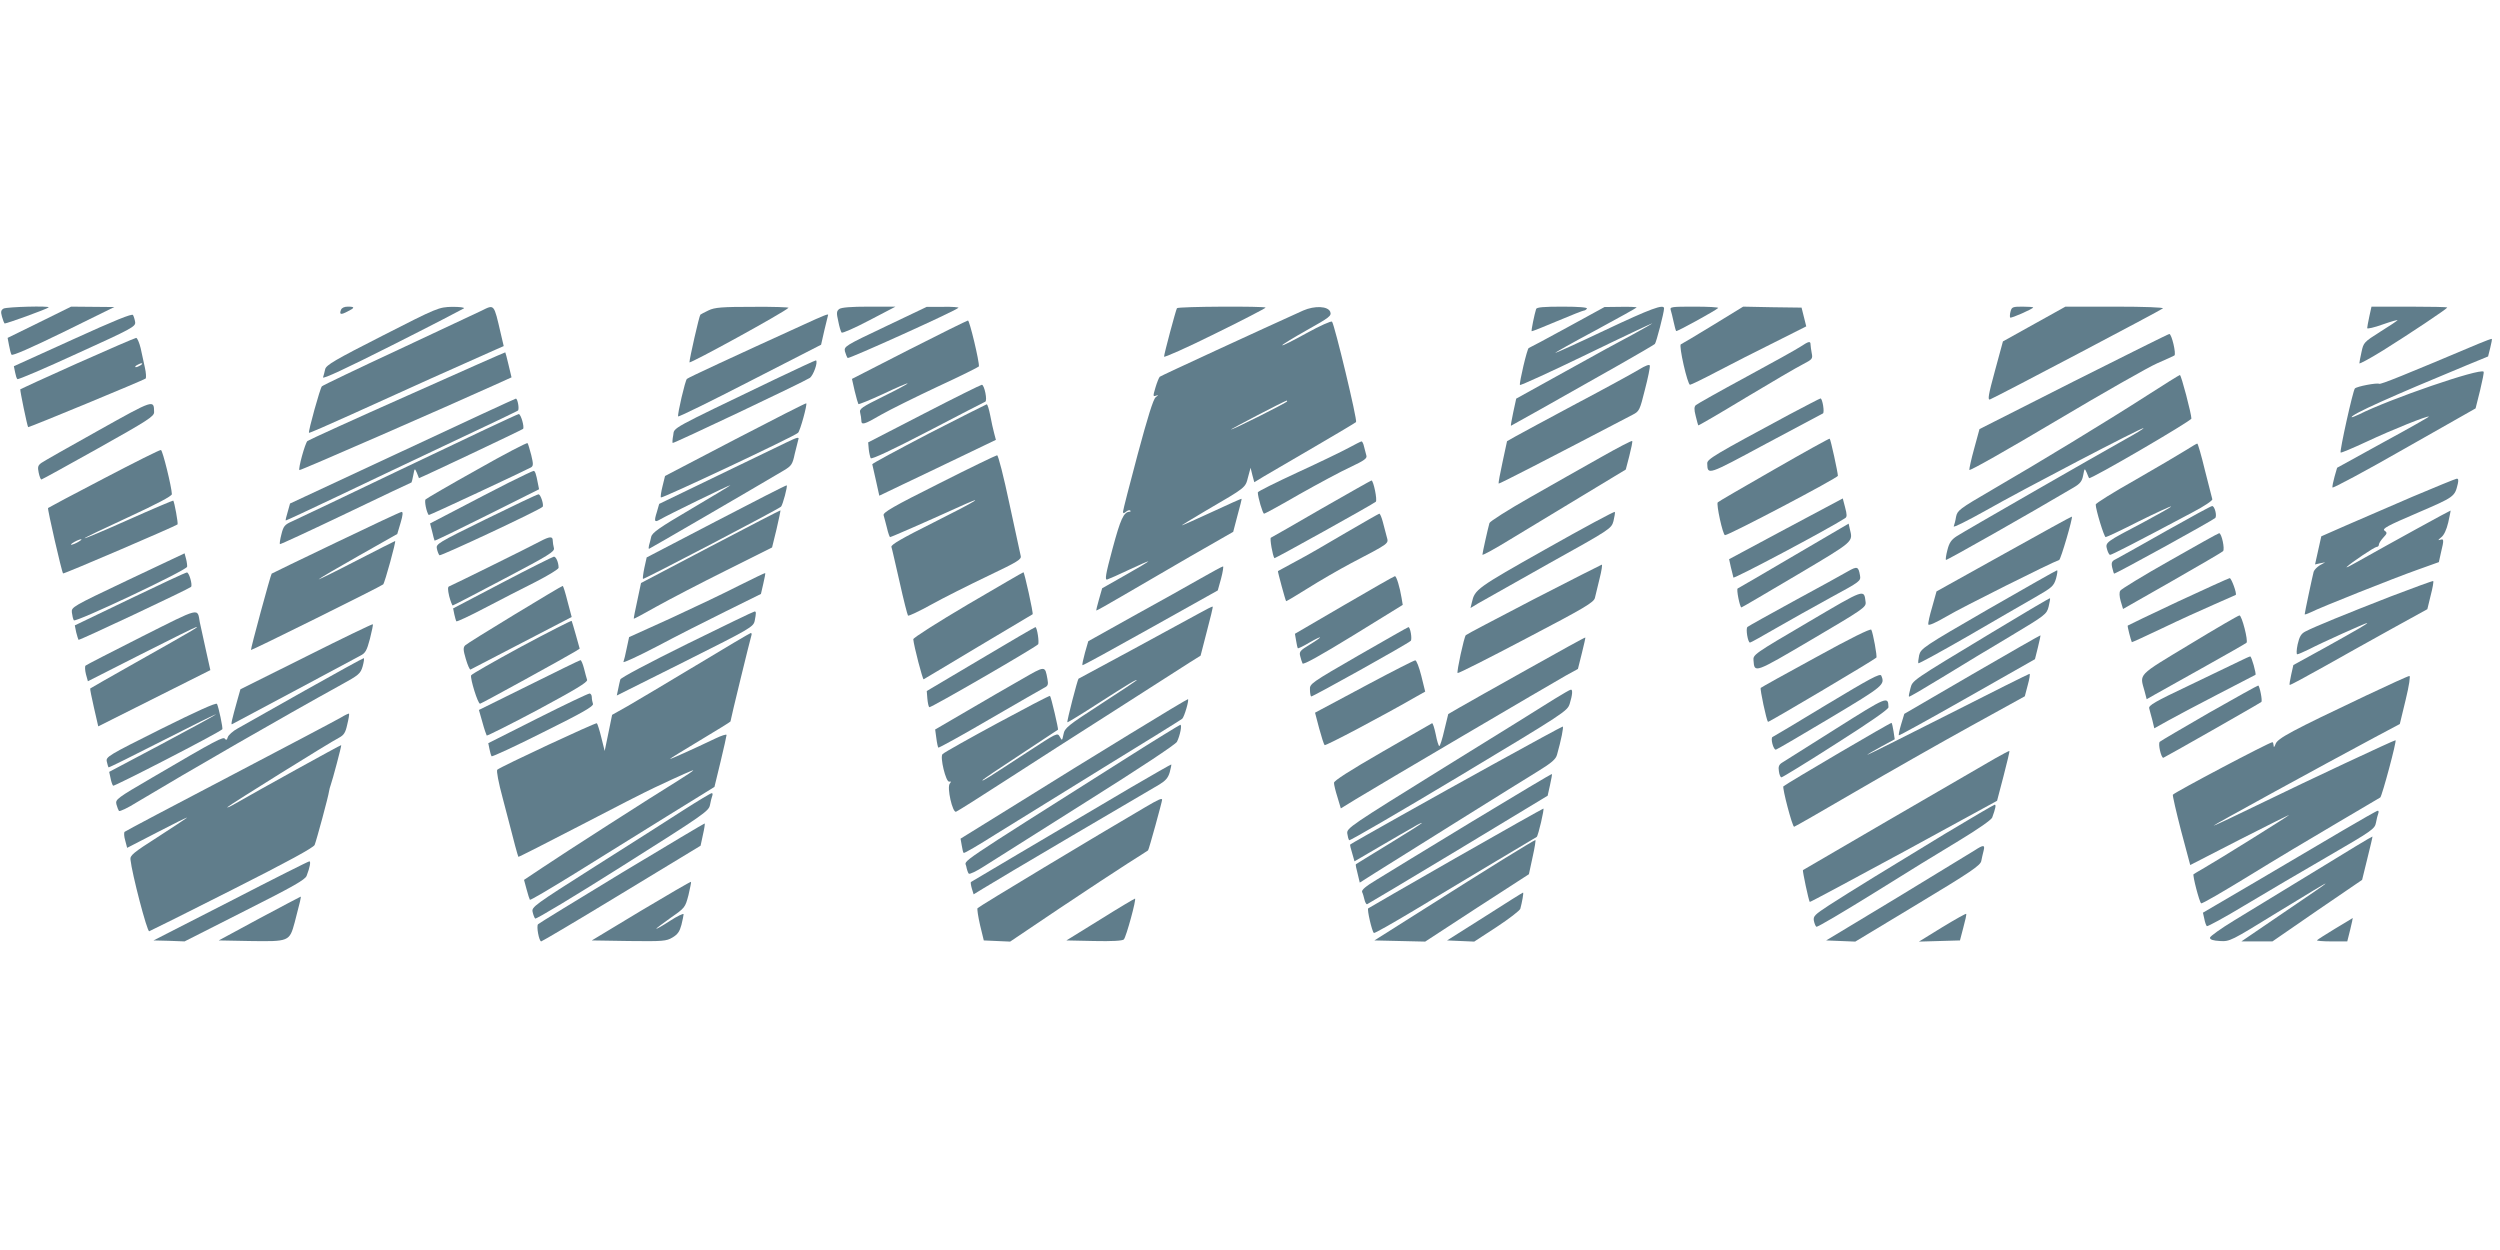 <?xml version="1.0" standalone="no"?>
<!DOCTYPE svg PUBLIC "-//W3C//DTD SVG 20010904//EN"
 "http://www.w3.org/TR/2001/REC-SVG-20010904/DTD/svg10.dtd">
<svg version="1.0" xmlns="http://www.w3.org/2000/svg"
 width="1280pt" height="640pt" viewBox="0 0 1280 640"
 preserveAspectRatio="xMidYMid meet">
<g transform="translate(0,640) scale(0.1,-0.1)"
fill="#607d8b" stroke="none">
<path d="M18 4820 c-13 -8 -15 -16 -8 -41 5 -18 11 -33 13 -35 4 -4 218 74
226 82 9 9 -215 3 -231 -6z"/>
<path d="M202 4750 l-163 -80 7 -37 c4 -21 9 -43 13 -49 4 -7 98 34 266 116
l260 128 -110 1 -111 1 -162 -80z"/>
<path d="M1746 4814 c-10 -25 -1 -27 33 -9 39 19 39 25 2 25 -18 0 -31 -6 -35
-16z"/>
<path d="M1958 4681 c-242 -123 -288 -150 -293 -171 -3 -14 -8 -33 -11 -42 -3
-11 119 46 353 164 197 99 362 185 368 189 5 5 -21 8 -60 8 -69 -2 -73 -3
-357 -148z"/>
<path d="M2465 4809 c-22 -10 -213 -100 -424 -199 -211 -98 -388 -183 -393
-188 -9 -9 -71 -232 -66 -238 2 -2 98 40 213 92 221 101 631 285 727 327 l57
25 -15 64 c-36 155 -32 150 -99 117z"/>
<path d="M3628 4811 c-21 -10 -40 -20 -42 -22 -6 -5 -56 -226 -56 -244 0 -10
485 256 507 279 3 3 -79 6 -183 5 -158 0 -195 -3 -226 -18z"/>
<path d="M4297 4818 c-14 -11 -15 -20 -5 -63 5 -27 13 -53 17 -58 4 -4 68 24
142 63 l134 70 -136 0 c-93 0 -140 -4 -152 -12z"/>
<path d="M4533 4728 c-207 -98 -212 -102 -207 -127 4 -14 10 -29 14 -34 5 -6
550 240 567 257 4 3 -32 6 -78 5 l-84 0 -212 -101z"/>
<path d="M6026 4822 c-6 -10 -66 -234 -66 -248 0 -6 117 46 260 117 143 70
260 131 260 134 0 8 -448 6 -454 -3z"/>
<path d="M6672 4810 c-217 -98 -729 -334 -734 -339 -4 -4 -14 -28 -22 -55 -13
-44 -13 -47 2 -42 15 5 14 4 -1 -8 -12 -9 -41 -102 -92 -292 -41 -154 -75
-285 -75 -293 0 -11 3 -11 15 -1 9 7 18 10 22 6 3 -3 2 -6 -3 -6 -31 -1 -47
-38 -88 -190 -36 -133 -40 -161 -27 -157 9 3 60 25 114 51 53 25 97 44 97 42
0 -2 -53 -34 -119 -71 l-118 -67 -16 -56 c-9 -31 -15 -57 -14 -58 1 -1 61 32
132 74 72 42 229 133 349 203 l220 126 22 84 c13 46 22 84 21 85 -1 2 -69 -29
-151 -67 -82 -38 -152 -69 -155 -69 -3 0 53 34 124 76 206 120 201 116 215
171 l13 48 9 -37 10 -37 51 31 c29 17 144 84 257 150 113 66 209 123 213 127
8 8 -110 499 -123 514 -4 5 -62 -21 -129 -58 -67 -37 -124 -66 -126 -63 -3 2
54 37 125 77 118 66 128 74 121 94 -11 30 -80 33 -139 7z m-82 -465 c0 -6
-277 -145 -287 -144 -6 0 273 146 285 148 1 1 2 -1 2 -4z"/>
<path d="M7865 4818 c-8 -24 -26 -111 -23 -114 2 -1 61 22 131 52 71 30 132
54 137 54 5 0 12 5 15 10 4 6 -40 10 -125 10 -95 0 -132 -3 -135 -12z"/>
<path d="M8025 4724 c-104 -57 -194 -105 -198 -106 -8 -3 -49 -177 -45 -189 2
-4 155 66 341 156 185 90 337 161 337 160 0 -2 -44 -27 -97 -56 -54 -28 -211
-114 -349 -191 l-251 -139 -15 -69 c-8 -39 -14 -70 -12 -70 2 0 224 125 549
309 99 56 184 106 188 110 7 7 47 161 47 182 0 24 -68 -1 -301 -111 -139 -66
-254 -118 -256 -117 -2 2 91 54 207 116 115 62 210 115 210 117 0 2 -37 4 -82
3 l-83 -1 -190 -104z"/>
<path d="M8554 4813 c3 -10 10 -37 15 -61 5 -24 11 -45 13 -47 4 -4 202 105
215 118 3 4 -51 7 -121 7 -117 0 -127 -1 -122 -17z"/>
<path d="M8770 4735 c-85 -52 -159 -96 -164 -98 -12 -4 34 -207 47 -207 5 0
69 31 141 69 72 38 204 105 293 149 l161 81 -12 48 -12 48 -150 2 -149 3 -155
-95z"/>
<path d="M10294 4805 c-4 -14 -4 -28 -2 -31 5 -5 118 45 118 52 0 2 -25 4 -55
4 -50 0 -55 -2 -61 -25z"/>
<path d="M10415 4741 l-160 -89 -41 -151 c-34 -124 -38 -151 -25 -146 29 11
876 457 885 466 6 5 -93 9 -245 9 l-254 0 -160 -89z"/>
<path d="M12131 4780 c-6 -28 -11 -55 -11 -60 0 -5 36 3 80 19 43 15 77 25 75
21 -2 -3 -42 -30 -89 -59 -82 -52 -85 -55 -95 -103 -6 -27 -11 -53 -11 -58 0
-5 55 25 123 67 131 82 327 212 327 219 0 2 -87 4 -194 4 l-194 0 -11 -50z"/>
<path d="M373 4662 l-302 -137 6 -30 c3 -16 8 -33 12 -36 3 -4 141 55 306 131
282 128 300 138 297 161 -2 13 -7 29 -11 36 -4 9 -95 -28 -308 -125z"/>
<path d="M4115 4738 c-360 -164 -591 -271 -598 -278 -9 -8 -49 -180 -45 -192
2 -4 167 77 367 180 l365 187 17 75 c10 41 18 76 19 78 1 6 -23 -3 -125 -50z"/>
<path d="M4653 4609 l-291 -149 14 -62 c8 -34 17 -64 19 -67 3 -2 60 21 127
52 67 32 123 56 125 54 2 -2 -54 -32 -123 -66 -113 -56 -125 -64 -120 -84 3
-12 6 -30 6 -39 0 -26 13 -23 102 29 44 25 175 90 290 144 115 53 209 100 210
103 3 23 -48 236 -56 235 -6 -1 -142 -68 -303 -150z"/>
<path d="M10617 4447 l-482 -244 -27 -99 c-15 -54 -26 -104 -25 -110 1 -7 200
106 442 250 242 144 476 277 520 296 44 19 83 37 88 40 10 8 -14 110 -26 110
-5 0 -225 -110 -490 -243z"/>
<path d="M396 4540 c-158 -71 -290 -131 -292 -133 -3 -3 35 -186 40 -194 3 -3
595 242 602 249 3 4 2 29 -4 55 -6 26 -16 72 -22 101 -7 28 -17 52 -23 52 -7
-1 -142 -59 -301 -130z m324 -10 c-8 -5 -19 -10 -25 -10 -5 0 -3 5 5 10 8 5
20 10 25 10 6 0 3 -5 -5 -10z"/>
<path d="M12690 4640 c-377 -159 -502 -210 -509 -205 -11 6 -113 -13 -124 -24
-10 -10 -79 -322 -73 -328 2 -3 63 23 134 56 130 61 312 134 318 128 2 -1
-103 -61 -234 -132 l-236 -130 -13 -45 c-7 -25 -12 -50 -11 -56 2 -5 167 83
368 198 l365 207 23 92 c12 50 21 94 18 96 -19 19 -479 -139 -638 -219 -21
-10 -38 -16 -38 -14 0 15 198 104 592 267 l107 44 11 44 c6 24 10 45 8 46 -2
1 -32 -10 -68 -25z"/>
<path d="M9220 4626 c-19 -13 -145 -83 -280 -156 -135 -73 -250 -138 -257
-144 -9 -8 -10 -22 -1 -56 6 -25 12 -46 13 -48 1 -2 111 62 243 142 133 80
265 157 293 171 48 25 51 28 45 57 -3 17 -6 37 -6 44 0 19 -9 17 -50 -10z"/>
<path d="M2085 4374 c-275 -122 -505 -227 -511 -232 -12 -11 -48 -142 -41
-149 4 -3 755 325 1011 441 l75 34 -15 63 c-8 35 -16 64 -17 65 -1 1 -227 -99
-502 -222z"/>
<path d="M3970 4459 c-547 -263 -517 -246 -523 -287 -4 -20 -5 -38 -3 -40 4
-4 668 311 702 333 18 12 43 81 32 90 -2 1 -95 -42 -208 -96z"/>
<path d="M8390 4507 c-30 -18 -174 -97 -320 -174 -146 -78 -285 -153 -310
-167 l-44 -25 -23 -107 c-13 -59 -22 -109 -20 -110 2 -3 239 119 687 353 33
17 36 23 62 128 16 61 27 116 25 123 -1 8 -21 1 -57 -21z"/>
<path d="M10991 4374 c-199 -128 -554 -344 -792 -482 -168 -98 -177 -105 -184
-138 -3 -20 -9 -42 -12 -49 -3 -8 71 29 164 81 188 107 803 428 808 422 2 -2
-40 -28 -93 -57 -152 -85 -823 -470 -863 -496 -28 -18 -39 -34 -48 -70 -7 -26
-10 -49 -8 -52 4 -3 419 232 654 371 34 20 43 32 49 63 7 37 7 37 18 13 5 -14
11 -26 12 -28 6 -9 524 293 524 305 0 24 -52 223 -59 223 -3 0 -80 -48 -170
-106z"/>
<path d="M4730 4282 l-285 -147 3 -35 c2 -19 7 -40 10 -46 5 -7 111 43 292
137 157 82 289 150 294 152 13 4 -4 87 -17 87 -7 -1 -140 -67 -297 -148z"/>
<path d="M2060 4090 l-575 -268 -12 -43 c-7 -23 -12 -43 -10 -44 1 -1 119 54
262 122 143 69 409 194 590 280 182 85 333 158 337 161 8 8 -2 62 -11 61 -3 0
-265 -121 -581 -269z"/>
<path d="M9160 4277 c-385 -207 -420 -228 -419 -250 2 -61 0 -61 299 100 157
84 289 154 293 156 10 3 -2 77 -12 77 -3 0 -76 -38 -161 -83z"/>
<path d="M504 4196 c-149 -83 -281 -158 -292 -166 -18 -13 -20 -21 -14 -50 4
-19 10 -35 14 -35 3 0 134 72 291 160 257 144 286 163 286 185 -1 65 1 66
-285 -94z"/>
<path d="M3765 4151 l-360 -188 -13 -53 c-7 -28 -11 -54 -8 -57 6 -6 686 314
702 331 11 10 48 146 42 151 -2 2 -165 -81 -363 -184z"/>
<path d="M4755 4180 c-159 -83 -289 -153 -289 -157 1 -5 9 -42 19 -84 l17 -77
121 58 c67 32 202 96 299 143 l177 85 -9 34 c-5 18 -14 59 -20 91 -6 31 -14
57 -18 57 -4 -1 -137 -68 -297 -150z"/>
<path d="M2090 4014 c-305 -146 -573 -274 -596 -284 -36 -16 -43 -24 -53 -65
-7 -26 -10 -49 -8 -51 2 -2 153 68 337 156 184 88 335 160 337 160 1 0 5 17 9
37 7 37 7 37 18 13 5 -14 11 -26 11 -28 2 -2 526 246 533 252 8 9 -11 76 -22
76 -6 0 -261 -120 -566 -266z"/>
<path d="M4025 4134 c-27 -13 -185 -89 -350 -169 l-300 -145 -12 -42 c-15 -47
-12 -54 14 -39 45 26 363 181 363 177 0 -2 -90 -56 -200 -121 -165 -97 -201
-122 -206 -144 -3 -14 -8 -34 -11 -43 -2 -10 -3 -18 0 -18 3 0 526 304 693
403 36 22 42 30 53 83 8 32 16 65 18 72 7 17 -4 14 -62 -14z"/>
<path d="M9083 3996 c-155 -89 -285 -164 -288 -168 -9 -8 26 -168 37 -168 21
0 578 293 578 304 0 16 -37 187 -42 190 -2 2 -130 -69 -285 -158z"/>
<path d="M8195 4058 c-88 -49 -251 -142 -362 -205 -111 -63 -204 -122 -207
-131 -8 -28 -36 -153 -36 -162 0 -5 64 30 142 78 79 48 244 148 367 222 l225
136 18 69 c10 39 17 73 15 77 -1 4 -74 -34 -162 -84z"/>
<path d="M2442 3995 c-140 -78 -258 -147 -263 -152 -7 -7 4 -64 16 -80 2 -3
499 230 524 244 12 8 12 17 1 63 -8 30 -16 58 -19 61 -3 4 -120 -57 -259 -136z"/>
<path d="M6905 4107 c-33 -18 -151 -75 -262 -126 -112 -52 -203 -97 -203 -102
0 -24 25 -109 32 -109 5 0 87 45 182 100 96 54 213 117 261 139 70 33 85 44
81 58 -3 10 -8 30 -12 46 -3 15 -9 27 -13 27 -3 0 -33 -15 -66 -33z"/>
<path d="M11190 4094 c-30 -19 -146 -87 -257 -151 -112 -63 -203 -120 -203
-126 0 -26 43 -167 51 -167 5 0 82 36 170 81 89 44 163 78 165 76 3 -2 -63
-39 -145 -83 -189 -99 -193 -101 -183 -136 4 -15 11 -28 15 -29 7 -1 128 61
425 219 57 30 101 59 99 66 -2 6 -19 73 -38 149 -18 75 -36 137 -39 136 -3 0
-30 -16 -60 -35z"/>
<path d="M533 3951 c-156 -81 -285 -150 -287 -152 -4 -4 70 -328 77 -335 3 -4
576 242 586 251 4 5 -16 115 -22 122 -2 1 -104 -42 -227 -97 -123 -55 -225
-98 -227 -96 -2 2 98 50 222 107 149 69 225 109 225 119 -1 36 -47 224 -56
226 -5 2 -136 -64 -291 -145z m-133 -326 c-14 -8 -29 -14 -35 -14 -5 0 1 6 15
14 14 8 30 14 35 14 6 0 -1 -6 -15 -14z"/>
<path d="M4807 3924 c-234 -117 -287 -148 -283 -162 3 -9 10 -38 17 -64 6 -27
14 -48 16 -48 6 0 193 82 336 147 173 79 113 41 -113 -72 -162 -81 -219 -114
-216 -125 3 -8 21 -89 42 -180 20 -91 40 -168 43 -172 3 -3 57 22 120 57 63
35 193 100 289 146 153 73 173 85 168 103 -3 12 -29 132 -58 268 -29 137 -57
248 -63 247 -5 0 -140 -65 -298 -145z"/>
<path d="M2605 3929 c-66 -34 -184 -94 -261 -135 l-142 -74 11 -43 c5 -23 11
-43 12 -45 2 -2 123 57 269 130 l266 133 -6 30 c-9 49 -15 65 -22 64 -4 0 -61
-27 -127 -60z"/>
<path d="M12350 3856 c-118 -51 -271 -117 -340 -147 l-125 -55 -16 -72 -16
-72 26 6 26 5 -27 -15 c-15 -9 -29 -24 -32 -33 -6 -22 -46 -210 -46 -218 0 -3
14 2 31 10 46 24 428 176 550 219 l106 38 11 50 c16 65 15 71 -5 64 -12 -4
-10 0 5 12 15 11 28 39 37 77 7 33 13 60 12 61 -2 1 -299 -162 -482 -265 -33
-19 -55 -30 -50 -24 22 22 143 103 154 103 6 0 11 5 11 12 0 6 10 22 23 36 20
21 20 25 6 35 -14 10 14 25 168 91 190 82 191 82 207 149 4 19 3 27 -6 26 -7
-1 -110 -43 -228 -93z"/>
<path d="M6765 3795 c-137 -80 -254 -146 -258 -148 -7 -2 9 -93 18 -105 2 -3
506 277 519 289 9 8 -12 109 -22 109 -4 -1 -119 -66 -257 -145z"/>
<path d="M3668 3732 l-357 -186 -12 -54 c-6 -29 -9 -55 -7 -56 4 -4 696 358
707 370 9 10 34 104 29 109 -2 2 -164 -81 -360 -183z"/>
<path d="M2488 3742 c-248 -122 -257 -127 -251 -152 3 -14 9 -29 13 -33 5 -6
512 231 528 248 8 8 -10 65 -21 64 -7 0 -128 -58 -269 -127z"/>
<path d="M9144 3693 l-291 -156 9 -41 c6 -22 11 -46 13 -53 3 -8 484 247 572
304 10 6 10 18 0 55 l-12 46 -291 -155z"/>
<path d="M11095 3684 c-121 -69 -235 -132 -253 -142 -30 -14 -33 -20 -28 -46
4 -16 8 -31 10 -33 4 -4 505 272 518 285 10 11 -3 62 -16 61 -6 0 -110 -57
-231 -125z"/>
<path d="M3638 3602 l-356 -187 -19 -90 c-11 -49 -19 -91 -18 -93 1 -1 56 28
121 65 65 36 224 119 353 183 l234 117 23 94 c12 52 21 95 20 96 -1 1 -162
-82 -358 -185z"/>
<path d="M7915 3589 c-355 -200 -364 -207 -379 -273 l-7 -29 38 23 c21 12 183
103 360 203 320 178 323 180 334 219 5 22 9 43 7 47 -2 4 -160 -81 -353 -190z"/>
<path d="M1720 3622 c-179 -86 -327 -157 -329 -159 -5 -4 -109 -387 -106 -391
3 -3 667 326 677 336 8 8 67 222 61 222 -2 0 -92 -46 -201 -102 -108 -56 -194
-98 -190 -94 4 5 96 59 204 120 l198 112 17 57 c12 40 13 57 5 56 -6 0 -157
-71 -336 -157z"/>
<path d="M6890 3672 c-91 -54 -205 -120 -255 -146 -49 -27 -91 -49 -92 -50 -2
-1 38 -150 42 -154 1 -1 51 28 111 66 60 38 159 95 219 127 204 107 195 100
185 137 -5 18 -14 52 -20 76 -6 23 -14 42 -18 42 -4 -1 -81 -45 -172 -98z"/>
<path d="M10260 3564 l-345 -192 -22 -79 c-13 -43 -22 -84 -20 -90 1 -8 39 9
97 43 74 44 532 273 573 287 8 2 71 217 65 222 -2 1 -158 -85 -348 -191z"/>
<path d="M9185 3555 c-154 -91 -284 -166 -288 -168 -8 -2 11 -97 19 -97 3 0
130 75 284 166 298 177 287 168 271 236 l-6 27 -280 -164z"/>
<path d="M11110 3530 c-135 -76 -249 -146 -254 -154 -6 -9 -5 -29 2 -54 l12
-40 251 143 c138 79 255 147 261 153 10 10 -7 92 -20 92 -4 0 -117 -63 -252
-140z"/>
<path d="M2765 3628 c-52 -28 -451 -225 -465 -230 -8 -2 -8 -17 0 -51 7 -26
15 -47 18 -47 3 0 122 62 264 137 230 121 259 139 254 157 -3 12 -6 29 -6 39
0 22 -16 21 -65 -5z"/>
<path d="M655 3430 c-286 -136 -290 -138 -287 -166 2 -16 6 -34 10 -40 8 -13
573 254 580 274 1 5 -1 23 -5 39 l-8 30 -290 -137z"/>
<path d="M2572 3417 l-252 -132 6 -30 c4 -16 8 -33 10 -36 2 -4 68 27 146 68
79 41 196 102 261 134 64 33 117 65 117 72 0 27 -13 57 -24 57 -6 -1 -125 -60
-264 -133z"/>
<path d="M7853 3332 c-188 -98 -345 -180 -348 -184 -9 -9 -48 -189 -42 -194 3
-3 161 77 351 177 300 157 347 185 352 208 3 14 14 59 24 99 10 39 15 72 11
71 -3 -1 -160 -80 -348 -177z"/>
<path d="M6145 3437 c-60 -34 -214 -121 -342 -191 l-231 -129 -17 -59 c-9 -33
-15 -61 -13 -64 2 -2 159 84 348 190 l345 193 17 61 c9 34 13 62 10 62 -4 0
-56 -28 -117 -63z"/>
<path d="M9460 3474 c-25 -15 -148 -82 -275 -151 -126 -69 -234 -129 -238
-133 -10 -9 2 -80 13 -80 4 0 63 33 132 73 68 39 194 110 280 157 155 84 156
85 151 115 -8 45 -14 47 -63 19z"/>
<path d="M10180 3281 c-334 -193 -345 -201 -354 -236 -4 -20 -6 -38 -4 -41 3
-2 117 60 254 139 137 80 292 169 344 199 87 50 95 57 107 96 6 23 9 42 5 42
-4 0 -162 -90 -352 -199z"/>
<path d="M664 3333 l-281 -135 7 -35 c5 -19 10 -36 12 -39 4 -4 566 261 576
271 9 9 -10 75 -21 74 -7 0 -139 -62 -293 -136z"/>
<path d="M3780 3400 c-74 -38 -230 -112 -347 -166 l-212 -96 -12 -56 c-6 -31
-14 -63 -17 -71 -3 -7 73 28 169 78 96 51 255 132 355 181 l180 89 12 52 c7
29 11 53 10 55 -2 1 -64 -29 -138 -66z"/>
<path d="M4955 3305 c-154 -91 -280 -171 -279 -178 3 -35 48 -207 53 -205 3 2
130 77 281 168 151 90 276 165 277 165 5 3 -42 215 -47 215 -3 0 -131 -75
-285 -165z"/>
<path d="M6882 3302 l-252 -147 6 -35 c3 -19 7 -37 9 -39 2 -2 29 11 59 29 72
41 73 33 1 -11 -48 -29 -54 -36 -48 -58 3 -14 9 -31 12 -38 4 -8 92 41 260
144 l253 156 -6 36 c-9 55 -26 111 -34 111 -4 0 -121 -67 -260 -148z"/>
<path d="M11151 3320 c-140 -66 -255 -121 -257 -123 -3 -2 16 -75 21 -85 1 -1
71 31 157 72 85 41 204 95 264 121 60 26 110 48 111 49 7 6 -22 86 -31 86 -6
-1 -125 -55 -265 -120z"/>
<path d="M12240 3346 c-231 -90 -390 -155 -436 -179 -22 -11 -31 -26 -40 -66
-6 -28 -7 -51 -2 -51 5 0 32 12 61 26 65 34 288 134 296 134 9 0 -41 -29 -215
-126 l-162 -89 -11 -49 c-6 -27 -10 -51 -8 -53 2 -2 82 41 178 95 96 54 253
142 351 196 l176 97 17 70 c10 38 16 72 13 74 -2 2 -100 -34 -218 -79z"/>
<path d="M2635 3254 c-132 -80 -246 -151 -253 -158 -11 -11 -11 -23 3 -70 9
-31 20 -56 24 -54 4 2 122 63 262 136 l256 133 -21 79 c-11 44 -22 80 -25 80
-4 0 -114 -66 -246 -146z"/>
<path d="M9255 3213 c-276 -162 -280 -165 -277 -195 5 -65 3 -66 297 107 265
156 280 166 277 192 -9 68 2 72 -297 -104z"/>
<path d="M10199 3162 c-419 -253 -406 -244 -418 -288 -6 -21 -9 -39 -7 -41 2
-2 79 43 172 100 93 57 251 153 351 212 175 105 182 110 192 149 5 22 9 42 7
43 -1 2 -135 -77 -297 -175z"/>
<path d="M6140 3260 c-36 -20 -189 -103 -340 -185 -151 -81 -276 -149 -278
-150 -5 -4 -61 -219 -57 -223 1 -2 73 42 158 97 156 100 197 125 197 118 0 -1
-83 -57 -184 -122 -171 -111 -185 -122 -191 -155 -7 -33 -7 -34 -19 -12 -12
22 -14 20 -166 -79 -208 -136 -230 -150 -230 -144 0 3 87 62 193 131 105 70
193 127 194 128 3 3 -35 167 -41 173 -5 5 -531 -279 -550 -298 -15 -13 17
-145 34 -141 10 2 11 0 3 -10 -16 -19 14 -151 32 -144 8 3 121 74 252 159 131
85 384 247 563 361 179 115 350 224 381 244 l56 35 32 124 c18 68 32 125 30
127 -2 2 -33 -14 -69 -34z"/>
<path d="M725 3140 c-154 -78 -283 -144 -287 -148 -4 -4 -3 -24 2 -44 l10 -36
274 139 c150 76 277 139 282 139 10 0 0 -7 -316 -185 -124 -70 -226 -128 -228
-130 -2 -1 7 -46 19 -98 l22 -96 287 144 287 144 -24 108 c-13 59 -27 121 -30
137 -13 75 7 79 -298 -74z"/>
<path d="M3518 3103 c-196 -97 -340 -173 -342 -182 -3 -9 -7 -31 -11 -49 l-7
-33 350 175 c335 168 349 176 356 207 8 41 8 49 -1 48 -5 0 -160 -75 -345
-166z"/>
<path d="M11210 3100 c-270 -163 -255 -148 -230 -238 l11 -42 42 24 c23 13
137 77 252 141 116 65 213 120 217 124 10 9 -24 141 -36 140 -6 0 -121 -67
-256 -149z"/>
<path d="M2670 3090 c-140 -76 -256 -142 -258 -148 -5 -17 35 -147 46 -145 10
2 448 243 488 268 l22 14 -19 68 c-11 37 -20 71 -22 74 -1 3 -117 -56 -257
-131z"/>
<path d="M1568 3039 l-337 -168 -15 -53 c-29 -104 -35 -129 -28 -126 4 2 147
78 317 169 171 92 324 174 340 182 26 13 33 26 49 86 10 40 17 73 15 75 -2 2
-156 -72 -341 -165z"/>
<path d="M5020 3025 l-275 -163 3 -38 c2 -22 6 -42 10 -45 6 -5 538 303 557
322 7 8 -5 89 -14 88 -3 0 -130 -74 -281 -164z"/>
<path d="M6955 3044 c-244 -141 -250 -145 -248 -175 0 -17 3 -33 6 -35 4 -4
494 269 510 285 8 8 -2 71 -12 70 -3 0 -118 -66 -256 -145z"/>
<path d="M9298 3035 c-153 -83 -280 -154 -283 -157 -5 -5 29 -165 37 -174 4
-3 540 315 555 329 5 6 -17 126 -26 143 -4 7 -111 -46 -283 -141z"/>
<path d="M3565 2994 c-148 -89 -306 -183 -351 -209 l-80 -45 -19 -93 -19 -92
-17 68 c-9 38 -20 71 -23 74 -5 5 -492 -222 -510 -238 -5 -5 6 -65 28 -146 20
-76 38 -145 40 -153 11 -46 38 -145 40 -147 1 -2 142 70 312 158 170 89 343
177 384 196 140 66 200 92 200 89 0 -2 -35 -26 -77 -52 -129 -79 -598 -380
-697 -447 l-93 -62 13 -48 c7 -27 15 -51 17 -54 3 -3 106 58 229 134 123 77
334 208 470 292 l246 152 31 128 c17 71 31 133 31 138 0 5 -26 -3 -57 -18
-113 -54 -233 -108 -233 -105 0 2 70 45 155 96 85 51 155 94 155 96 0 8 102
426 107 440 3 8 1 13 -3 13 -5 -1 -130 -75 -279 -165z"/>
<path d="M10097 2947 l-347 -202 -16 -53 c-9 -30 -14 -55 -12 -57 2 -2 160 85
350 193 l347 197 15 60 c8 33 14 60 13 62 -1 1 -159 -89 -350 -200z"/>
<path d="M7820 2973 c-162 -91 -320 -179 -350 -197 l-55 -32 -20 -82 c-10 -45
-22 -82 -26 -82 -3 0 -12 27 -18 60 -7 33 -15 59 -19 57 -4 -2 -118 -68 -254
-146 -168 -97 -248 -148 -248 -159 0 -10 8 -43 18 -74 l17 -57 75 46 c109 67
1004 593 1077 634 l62 34 20 80 c11 44 19 80 18 81 -1 2 -135 -72 -297 -163z"/>
<path d="M11465 3014 c-27 -13 -144 -69 -258 -124 -173 -82 -208 -102 -203
-117 2 -10 10 -37 16 -60 l10 -42 68 38 c37 21 153 82 257 136 105 54 191 99
193 100 5 4 -20 95 -27 94 -3 0 -28 -11 -56 -25z"/>
<path d="M1560 2864 c-162 -92 -316 -178 -342 -193 -26 -14 -49 -35 -52 -46
-4 -14 -8 -16 -14 -8 -8 13 -40 -3 -374 -199 -180 -105 -188 -111 -182 -136 4
-15 10 -30 13 -34 4 -4 45 15 91 44 265 159 749 438 1045 601 93 51 101 58
112 96 6 23 9 41 5 41 -4 0 -140 -75 -302 -166z"/>
<path d="M2709 2892 l-257 -127 18 -63 c9 -34 20 -65 22 -68 3 -2 121 57 262
132 193 104 255 141 252 153 -3 9 -10 35 -16 59 -6 23 -14 42 -18 42 -4 0
-122 -58 -263 -128z"/>
<path d="M7010 2899 c-124 -66 -237 -126 -251 -134 l-26 -14 21 -80 c12 -44
24 -82 28 -86 5 -5 295 148 474 251 l41 23 -20 81 c-11 44 -25 80 -31 79 -6 0
-112 -54 -236 -120z"/>
<path d="M5229 2921 c-64 -36 -189 -109 -278 -161 l-163 -95 6 -44 c3 -25 8
-46 10 -49 3 -2 121 63 263 146 142 82 268 155 280 161 19 9 21 17 16 44 -13
70 -9 70 -134 -2z"/>
<path d="M9355 2794 c-148 -90 -274 -165 -279 -167 -13 -4 4 -69 17 -65 7 2
132 75 279 163 274 164 280 169 260 216 -6 13 -59 -16 -277 -147z"/>
<path d="M9973 2741 c-227 -115 -413 -208 -413 -206 0 2 32 21 71 42 l70 38
-6 40 c-3 21 -8 41 -10 44 -4 3 -530 -306 -554 -325 -7 -6 46 -209 55 -207 5
1 146 82 314 180 168 98 432 248 586 333 l281 155 15 57 c9 32 13 58 9 58 -3
0 -192 -94 -418 -209z"/>
<path d="M12115 2839 c-384 -182 -453 -219 -464 -248 -6 -17 -10 -20 -10 -8
-1 9 -3 17 -6 17 -16 0 -502 -257 -510 -269 -2 -4 17 -87 42 -184 l47 -176
255 131 c141 72 254 128 251 125 -7 -8 -365 -231 -435 -271 -27 -16 -52 -30
-54 -32 -6 -5 30 -144 39 -149 5 -3 113 60 242 139 128 79 330 200 448 269
118 70 220 130 227 134 9 7 86 293 78 293 -9 0 -461 -212 -674 -316 -140 -68
-255 -123 -257 -121 -3 2 554 307 827 453 l126 67 30 124 c18 74 25 123 19
122 -6 0 -105 -45 -221 -100z"/>
<path d="M11311 2751 c-133 -77 -248 -144 -253 -149 -10 -10 7 -82 18 -82 4 0
491 277 502 286 7 5 -9 84 -16 84 -4 0 -117 -63 -251 -139z"/>
<path d="M7960 2822 c-40 -26 -297 -185 -570 -354 -477 -296 -495 -308 -492
-335 2 -15 6 -31 10 -35 4 -3 257 144 562 327 541 325 555 334 567 372 14 45
16 73 6 72 -5 0 -42 -22 -83 -47z"/>
<path d="M2752 2722 l-252 -127 6 -30 c3 -16 8 -33 11 -37 2 -4 121 51 264
123 202 100 259 133 255 145 -3 9 -6 24 -6 35 0 10 -6 19 -12 18 -7 0 -127
-57 -266 -127z"/>
<path d="M9400 2669 c-140 -88 -264 -167 -276 -174 -16 -10 -20 -21 -16 -44 2
-17 8 -31 13 -31 5 0 131 77 279 172 172 109 270 177 269 187 -2 58 -4 57
-269 -110z"/>
<path d="M5785 2642 c-159 -97 -420 -258 -578 -357 l-289 -179 6 -34 c3 -19 7
-37 10 -39 3 -3 76 40 163 95 87 54 336 208 553 342 217 133 399 246 403 250
11 10 37 100 29 100 -4 0 -137 -80 -297 -178z"/>
<path d="M823 2667 c-272 -136 -282 -142 -276 -167 3 -14 7 -27 9 -29 1 -2
128 61 281 139 153 78 274 138 268 132 -5 -5 -131 -74 -278 -152 l-268 -142 7
-32 c3 -17 9 -34 13 -39 5 -5 534 267 559 289 5 3 -19 115 -27 130 -4 8 -107
-39 -288 -129z"/>
<path d="M1745 2726 c-22 -13 -278 -148 -570 -301 -291 -152 -533 -280 -537
-284 -4 -4 -3 -24 3 -44 l10 -38 157 81 c86 45 153 78 149 73 -5 -4 -72 -49
-150 -99 -124 -79 -142 -94 -139 -115 7 -70 85 -370 96 -367 6 2 197 97 424
212 287 145 417 216 423 230 9 22 71 250 74 276 1 8 5 22 8 30 9 24 57 204 54
205 -2 2 -427 -233 -545 -301 -26 -15 -42 -22 -37 -16 12 12 525 332 571 355
24 13 33 25 42 68 7 28 11 53 9 55 -1 2 -21 -7 -42 -20z"/>
<path d="M5760 2514 c-891 -564 -819 -516 -813 -549 3 -16 9 -34 13 -38 4 -5
41 13 81 39 41 26 277 175 524 331 266 167 455 292 461 305 16 32 27 88 17 87
-4 -1 -132 -79 -283 -175z"/>
<path d="M7640 2484 c-285 -157 -716 -399 -727 -408 -2 -2 3 -21 10 -44 l12
-42 130 76 c72 42 149 87 173 100 23 14 42 23 42 20 0 -2 -75 -50 -167 -106
-93 -56 -169 -104 -171 -105 -2 -1 2 -23 9 -48 l11 -46 82 52 c145 91 738 462
830 518 70 43 92 62 98 85 21 74 35 144 29 144 -3 0 -166 -88 -361 -196z"/>
<path d="M10215 2517 c-148 -85 -980 -569 -984 -572 -3 -3 29 -155 35 -163 1
-2 217 114 481 257 l478 261 33 126 c18 70 32 127 30 129 -2 1 -34 -16 -73
-38z"/>
<path d="M5790 2368 c-463 -273 -815 -481 -819 -484 -2 -2 0 -17 5 -34 l9 -29
49 30 c27 17 232 139 455 270 223 131 425 249 448 263 31 19 44 34 52 62 6 21
9 39 8 40 -1 1 -94 -52 -207 -118z"/>
<path d="M7534 2192 c-225 -137 -444 -270 -487 -297 -55 -33 -77 -52 -73 -62
4 -8 9 -26 12 -39 3 -13 9 -24 13 -24 3 1 213 126 465 278 l460 278 12 54 c7
30 11 56 10 57 -2 2 -187 -109 -412 -245z"/>
<path d="M3499 2252 c-74 -48 -280 -179 -457 -291 -307 -195 -321 -205 -315
-230 3 -14 9 -30 13 -34 4 -5 206 117 448 270 415 262 441 280 447 311 3 18 9
40 12 48 3 8 1 14 -3 13 -5 0 -70 -39 -145 -87z"/>
<path d="M5865 2268 c-248 -145 -855 -510 -860 -518 -3 -4 3 -43 13 -87 l19
-78 67 -3 68 -3 251 169 c139 93 297 197 352 232 55 35 101 64 103 66 4 2 72
250 72 259 0 10 -17 3 -85 -37z"/>
<path d="M9960 2132 c-290 -176 -479 -292 -594 -366 -75 -49 -83 -57 -79 -80
3 -15 9 -29 13 -31 5 -3 135 74 290 170 155 97 353 219 442 272 96 58 163 105
168 117 17 47 21 66 13 66 -4 0 -118 -67 -253 -148z"/>
<path d="M7453 2007 c-243 -139 -444 -255 -448 -258 -6 -7 19 -116 29 -126 3
-3 96 50 208 117 112 68 298 179 413 248 116 69 211 126 213 127 8 7 40 145
34 145 -4 -1 -206 -114 -449 -253z"/>
<path d="M11995 2148 c-93 -55 -293 -173 -443 -261 l-273 -160 7 -31 c3 -17 9
-34 13 -38 3 -3 92 45 196 108 105 63 297 176 427 251 224 130 237 139 243
171 3 18 9 40 12 48 3 8 1 14 -3 13 -5 0 -85 -46 -179 -101z"/>
<path d="M3183 1931 c-232 -141 -425 -259 -428 -263 -10 -9 5 -88 16 -88 4 0
190 110 412 245 l404 245 12 56 c7 30 11 57 9 58 -1 1 -193 -113 -425 -253z"/>
<path d="M11855 1941 c-160 -97 -346 -211 -415 -253 -69 -42 -125 -82 -125
-89 0 -10 16 -15 51 -17 51 -3 56 0 290 144 331 202 332 202 18 -11 l-198
-135 79 0 80 0 229 158 230 157 27 110 c15 60 27 111 26 112 -2 1 -133 -78
-292 -176z"/>
<path d="M7699 2002 c-86 -53 -270 -169 -409 -257 l-253 -160 130 -3 130 -3
265 173 266 172 19 88 c11 49 17 88 14 87 -3 0 -76 -44 -162 -97z"/>
<path d="M10110 2046 c-19 -12 -198 -121 -397 -242 l-363 -219 75 -3 74 -3
320 193 c271 163 320 197 325 219 3 15 8 38 12 53 8 31 0 32 -46 2z"/>
<path d="M1181 1787 l-395 -202 80 -2 79 -3 308 156 c246 124 310 160 317 180
17 44 22 74 14 74 -5 0 -186 -91 -403 -203z"/>
<path d="M3282 1737 l-252 -152 189 -3 c176 -2 192 -1 224 18 27 16 37 31 46
65 6 24 11 49 11 54 0 6 -31 -9 -70 -34 -38 -25 -70 -43 -70 -40 0 2 33 27 74
56 73 51 74 52 91 116 8 36 15 67 13 68 -2 2 -117 -65 -256 -148z"/>
<path d="M7602 1707 l-193 -122 70 -3 69 -3 115 75 c64 42 118 84 121 93 9 33
18 83 14 83 -2 0 -90 -55 -196 -123z"/>
<path d="M1327 1697 l-207 -112 157 -3 c204 -3 205 -3 232 96 28 107 34 132
30 131 -2 0 -97 -51 -212 -112z"/>
<path d="M5633 1692 l-173 -107 142 -3 c90 -2 145 1 152 8 12 12 66 210 57
209 -3 0 -84 -48 -178 -107z"/>
<path d="M9945 1653 l-120 -74 105 3 105 3 17 65 c10 36 17 68 15 71 -1 3 -56
-28 -122 -68z"/>
<path d="M11957 1646 c-48 -29 -90 -56 -94 -60 -3 -3 30 -6 74 -6 l81 0 15 60
c8 33 14 60 13 60 0 -1 -41 -25 -89 -54z"/>
</g>
</svg>
